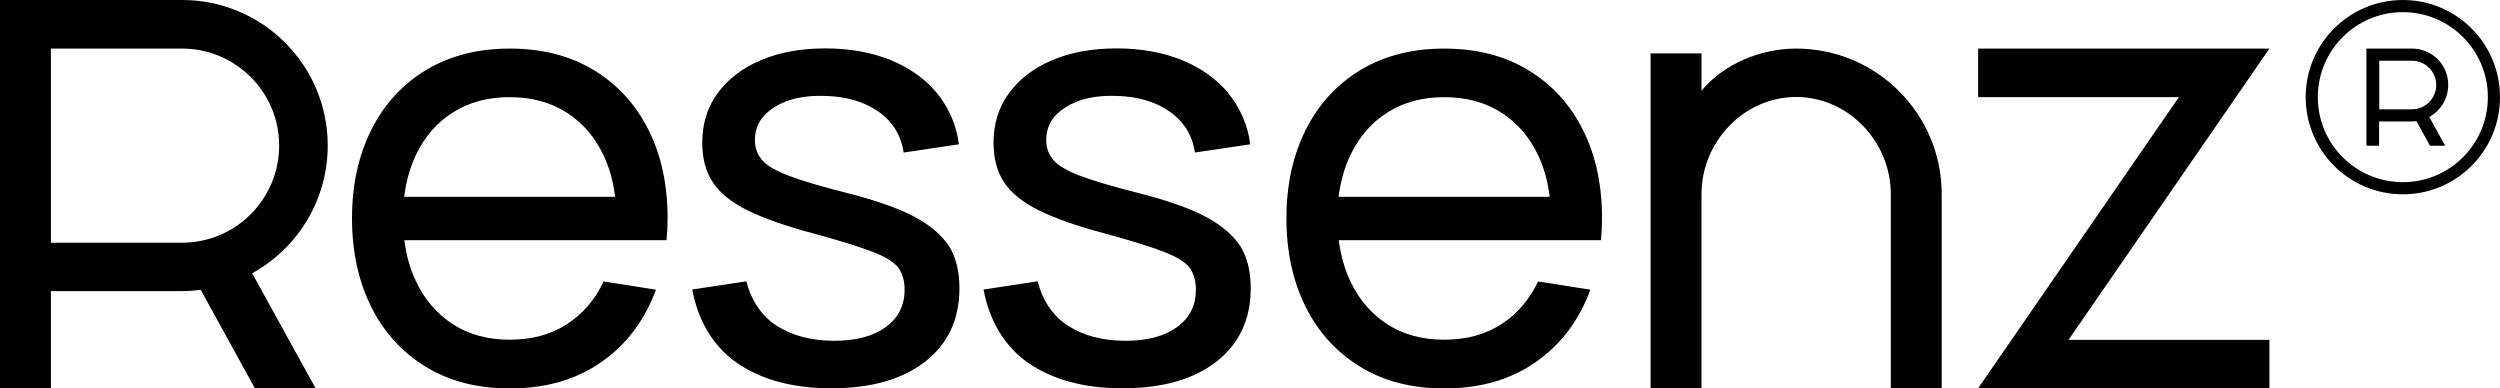 <?xml version="1.0" encoding="utf-8"?>
<!-- Generator: Adobe Illustrator 25.0.1, SVG Export Plug-In . SVG Version: 6.00 Build 0)  -->
<svg version="1.1" id="Capa_1" xmlns="http://www.w3.org/2000/svg" xmlns:xlink="http://www.w3.org/1999/xlink" x="0px" y="0px"
	 viewBox="0 0 1399.8 217.4" style="enable-background:new 0 0 1399.8 217.4;" xml:space="preserve">
<path d="M338,157.6C338,157.6,338,157.6,338,157.6c-4.9,10.3-11.8,18.3-20.7,24c-9,5.8-19.6,8.6-31.9,8.6c-12.3,0-23-2.9-31.9-8.7
	c-8.9-5.8-15.8-13.8-20.6-24c-3.3-6.9-5.4-14.6-6.5-23h146.8c0.4-4,0.6-8.1,0.6-12.4c0-18.6-3.5-35-10.6-49.2
	c-7.1-14.2-17.2-25.4-30.5-33.5c-13.2-8.1-29-12.2-47.3-12.2c-17.9,0-33.4,4-46.7,11.9c-13.2,8-23.5,19.1-30.7,33.4
	c-7.2,14.3-10.9,30.8-10.9,49.7c0,18.7,3.6,35.2,10.7,49.5c7.1,14.3,17.3,25.5,30.5,33.6c13.2,8.1,28.9,12.2,47.1,12.2
	c18.2,0,33.9-4,47.2-12.1c13.2-8.1,23.4-19.2,30.5-33.5c1.6-3.1,2.9-6.4,4.2-9.7L338,157.6z M232.9,86.7
	c4.9-10.2,11.8-18.2,20.8-23.8c9-5.7,19.5-8.5,31.6-8.5c12.4,0,23.1,2.9,32.1,8.7c9,5.8,15.8,13.8,20.6,24c3.3,7,5.4,14.7,6.4,23.1
	H226.3C227.4,101.5,229.6,93.7,232.9,86.7z"/>
<path d="M511.5,121.1c-9.1-4.7-21.6-9.1-37.5-13.1c-14.1-3.6-24.8-6.7-32.1-9.5c-7.4-2.8-12.4-5.7-15.1-8.8
	c-2.7-3.1-4.1-6.8-4.1-11.3c0-7.7,3.6-13.8,10.9-18.4c7.3-4.6,16.7-6.7,28.3-6.3c12.2,0.3,22.2,3.3,30.1,8.9
	c7.9,5.6,12.5,13.2,14,22.8l30.9-4.6c-1.2-10.6-5.8-20.7-12.3-28.7c-6.6-8-15.3-14.1-26-18.5c-10.7-4.3-22.9-6.5-36.5-6.5
	c-13.7,0-25.8,2.2-36.1,6.6c-10.4,4.4-18.4,10.6-24.2,18.5c-5.8,7.9-8.6,17.2-8.6,27.7c0,8.7,1.9,16,5.8,22
	c3.9,6,10.4,11.3,19.4,15.8c9.1,4.5,21.5,8.9,37.4,13.1c14.6,4,25.6,7.4,32.8,10.2c7.3,2.8,12,5.8,14.4,8.9
	c2.3,3.2,3.5,7.3,3.5,12.3c0,8.8-3.5,15.8-10.5,20.9c-7,5.1-16.6,7.7-28.8,7.7c-13,0-23.8-2.9-32.6-8.6
	c-8.7-5.7-14.3-14.9-16.7-24.7l-30.3,4.6c3.1,16.9,11.5,31.8,25.2,41.2c13.7,9.4,31.2,14.1,52.6,14.1c22.4,0,39.9-5,52.7-15
	c12.7-10,19.1-23.6,19.1-41c0-9.4-1.9-17.2-5.8-23.6C527.1,131.4,520.6,125.9,511.5,121.1z"/>
<path d="M861.2,157.6C861.2,157.6,861.2,157.6,861.2,157.6c-4.9,10.3-11.8,18.3-20.7,24c-9,5.8-19.6,8.6-31.9,8.6
	c-12.3,0-23-2.9-31.9-8.7c-8.9-5.8-15.8-13.8-20.6-24c-3.3-6.9-5.4-14.6-6.5-23h146.8c0.4-4,0.6-8.1,0.6-12.4
	c0-18.6-3.5-35-10.6-49.2c-7.1-14.2-17.2-25.4-30.5-33.5c-13.2-8.1-29-12.2-47.3-12.2c-17.9,0-33.4,4-46.7,11.9
	c-13.2,8-23.5,19.1-30.7,33.4c-7.2,14.3-10.9,30.8-10.9,49.7c0,18.7,3.6,35.2,10.7,49.5c7.1,14.3,17.3,25.5,30.5,33.6
	c13.2,8.1,28.9,12.2,47.1,12.2c18.2,0,33.9-4,47.2-12.1c13.2-8.1,23.4-19.2,30.5-33.5c1.6-3.1,2.9-6.4,4.2-9.7L861.2,157.6z
	 M756.2,86.7c4.9-10.2,11.8-18.2,20.8-23.8c9-5.7,19.5-8.5,31.6-8.5c12.4,0,23.1,2.9,32.1,8.7c9,5.8,15.8,13.8,20.6,24
	c3.3,7,5.4,14.7,6.4,23.1H749.5C750.6,101.5,752.8,93.7,756.2,86.7z"/>
<polygon points="1270.7,27.2 1270.7,27.2 1270.7,27.2 1270.7,27.2 1107.6,27.2 1107.6,54.4 1220,54.4 1107.6,217.4 1270.7,217.4 
	1270.7,190.3 1158.2,190.3 "/>
<path d="M1087.2,108.7c0-45-36.5-81.5-81.5-81.5c-20.2,0-40.8,8.8-53,23.6l0-20.9h-28.5l0,187.5h28.5V108.7
	c0-29.3,23.7-54.4,53-54.4c29.3,0,53,25.1,53,54.4h0v108.7h28.5L1087.2,108.7L1087.2,108.7z"/>
<path d="M674.6,121.1c-9.1-4.7-21.6-9.1-37.5-13.1c-14.1-3.6-24.8-6.7-32.1-9.5c-7.4-2.8-12.4-5.7-15.1-8.8
	c-2.7-3.1-4.1-6.8-4.1-11.3c0-7.7,3.6-13.8,10.9-18.4c7.3-4.6,16.7-6.7,28.3-6.3c12.2,0.3,22.2,3.3,30.1,8.9
	c7.9,5.6,12.5,13.2,14,22.8l30.9-4.6c-1.2-10.6-5.8-20.7-12.3-28.7c-6.6-8-15.3-14.1-26-18.5c-10.7-4.3-22.9-6.5-36.5-6.5
	c-13.7,0-25.8,2.2-36.1,6.6c-10.4,4.4-18.4,10.6-24.2,18.5c-5.8,7.9-8.6,17.2-8.6,27.7c0,8.7,1.9,16,5.8,22
	c3.9,6,10.4,11.3,19.4,15.8c9.1,4.5,21.5,8.9,37.4,13.1c14.6,4,25.6,7.4,32.8,10.2c7.3,2.8,12,5.8,14.4,8.9
	c2.3,3.2,3.5,7.3,3.5,12.3c0,8.8-3.5,15.8-10.5,20.9c-7,5.1-16.6,7.7-28.8,7.7c-13,0-23.8-2.9-32.6-8.6
	c-8.7-5.7-14.3-14.9-16.7-24.7l-30.3,4.6c3.1,16.9,11.5,31.8,25.2,41.2c13.7,9.4,31.2,14.1,52.6,14.1c22.4,0,39.9-5,52.7-15
	c12.7-10,19.1-23.6,19.1-41c0-9.4-1.9-17.2-5.8-23.6C690.2,131.4,683.7,125.9,674.6,121.1z"/>
<path d="M183.5,81.5L183.5,81.5c0-45-36.5-81.5-81.5-81.5v0H0v217.4h28.5v-54.4h73.4l0,0c3.6,0,7.1-0.3,10.5-0.7l30.3,55.1l34,0
	L141.2,153C166.4,139.1,183.5,112.3,183.5,81.5z M156.3,81.5c0,30-24.3,54.4-54.4,54.4l0,0H28.5V27.2h73.4l0,0
	C131.9,27.2,156.3,51.5,156.3,81.5L156.3,81.5z"/>
<g>
	<path d="M1345.4,0L1345.4,0c-30,0-54.4,24.3-54.4,54.4v0c0,30,24.3,54.4,54.4,54.4l0,0c30,0,54.4-24.3,54.4-54.4v0
		C1399.8,24.3,1375.4,0,1345.4,0z M1393,54.4c0,26.3-21.3,47.6-47.6,47.6c-26.3,0-47.6-21.3-47.6-47.6v0c0-26.3,21.3-47.6,47.6-47.6
		C1371.7,6.8,1393,28.1,1393,54.4L1393,54.4z"/>
	<path d="M1350.5,27.2L1350.5,27.2H1325v54.4h7.1V68h18.3c0.9,0,1.8-0.1,2.6-0.2l7.6,13.8h8.5l-8.9-16.1
		c6.3-3.5,10.6-10.2,10.6-17.9l0,0C1370.9,36.3,1361.8,27.2,1350.5,27.2z M1364.1,47.6c0,7.5-6.1,13.6-13.6,13.6h-18.3V34h18.3
		C1358,34,1364.1,40.1,1364.1,47.6L1364.1,47.6z"/>
</g>
</svg>

